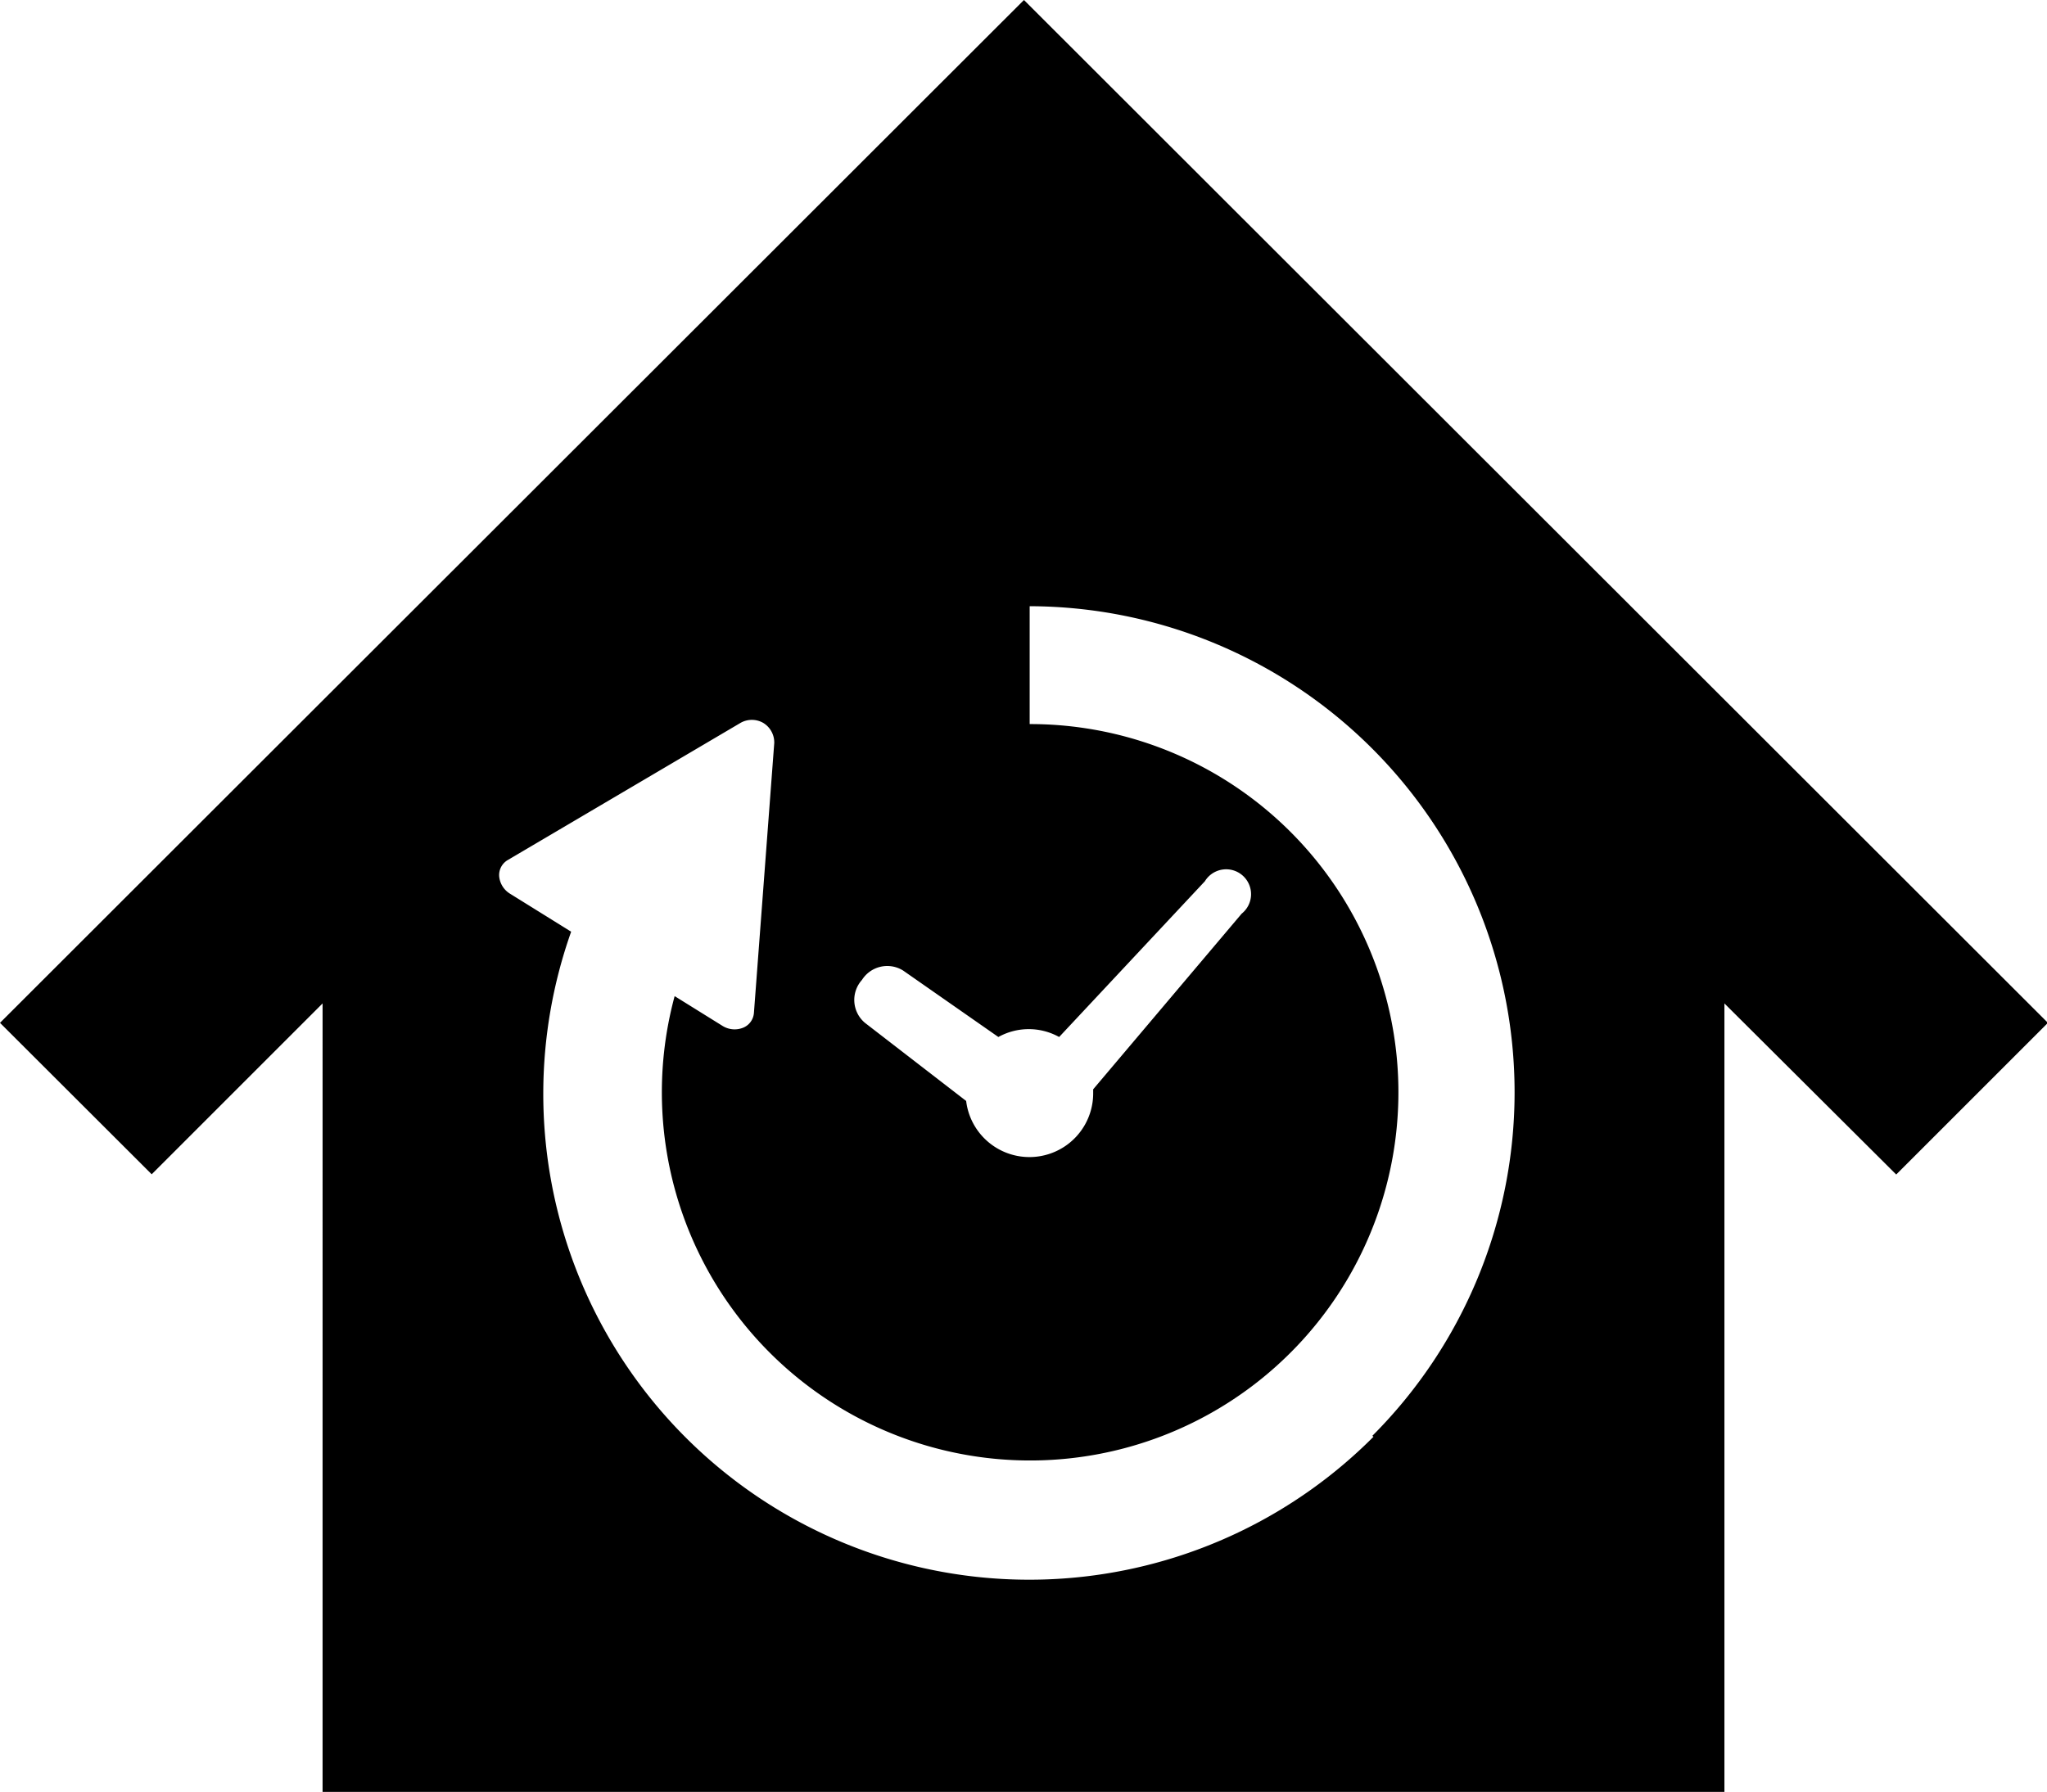 <svg xmlns="http://www.w3.org/2000/svg" viewBox="0 0 89.6 78.45"><g id="レイヤー_2" data-name="レイヤー 2"><g id="レイヤー_2-2" data-name="レイヤー 2"><path d="M44.82,0,0,44.78l6.64,6.63,7.48-7.48V78.45H75.48V43.93L83,51.42l6.64-6.64ZM37.73,42.9a1.31,1.31,0,0,1,1.8-.41L43.7,45.4a2.74,2.74,0,0,1,2.66,0l6.38-6.82A1.09,1.09,0,1,1,54.35,40l-6.5,7.69c0,.05,0,.11,0,.17a2.79,2.79,0,0,1-5.56.34l-4.43-3.42A1.31,1.31,0,0,1,37.73,42.9Zm22.39,20A21.27,21.27,0,0,1,25,40.79l-2.67-1.66a1,1,0,0,1-.48-.76.76.76,0,0,1,.38-.72l10.18-6a1,1,0,0,1,1,0,1,1,0,0,1,.48.88L33,44.35a.76.76,0,0,1-.49.65,1,1,0,0,1-.89-.09l-2.09-1.3A16.12,16.12,0,1,0,45.07,31.7V26.54a21.28,21.28,0,0,1,15,36.32Z"/></g></g></svg>